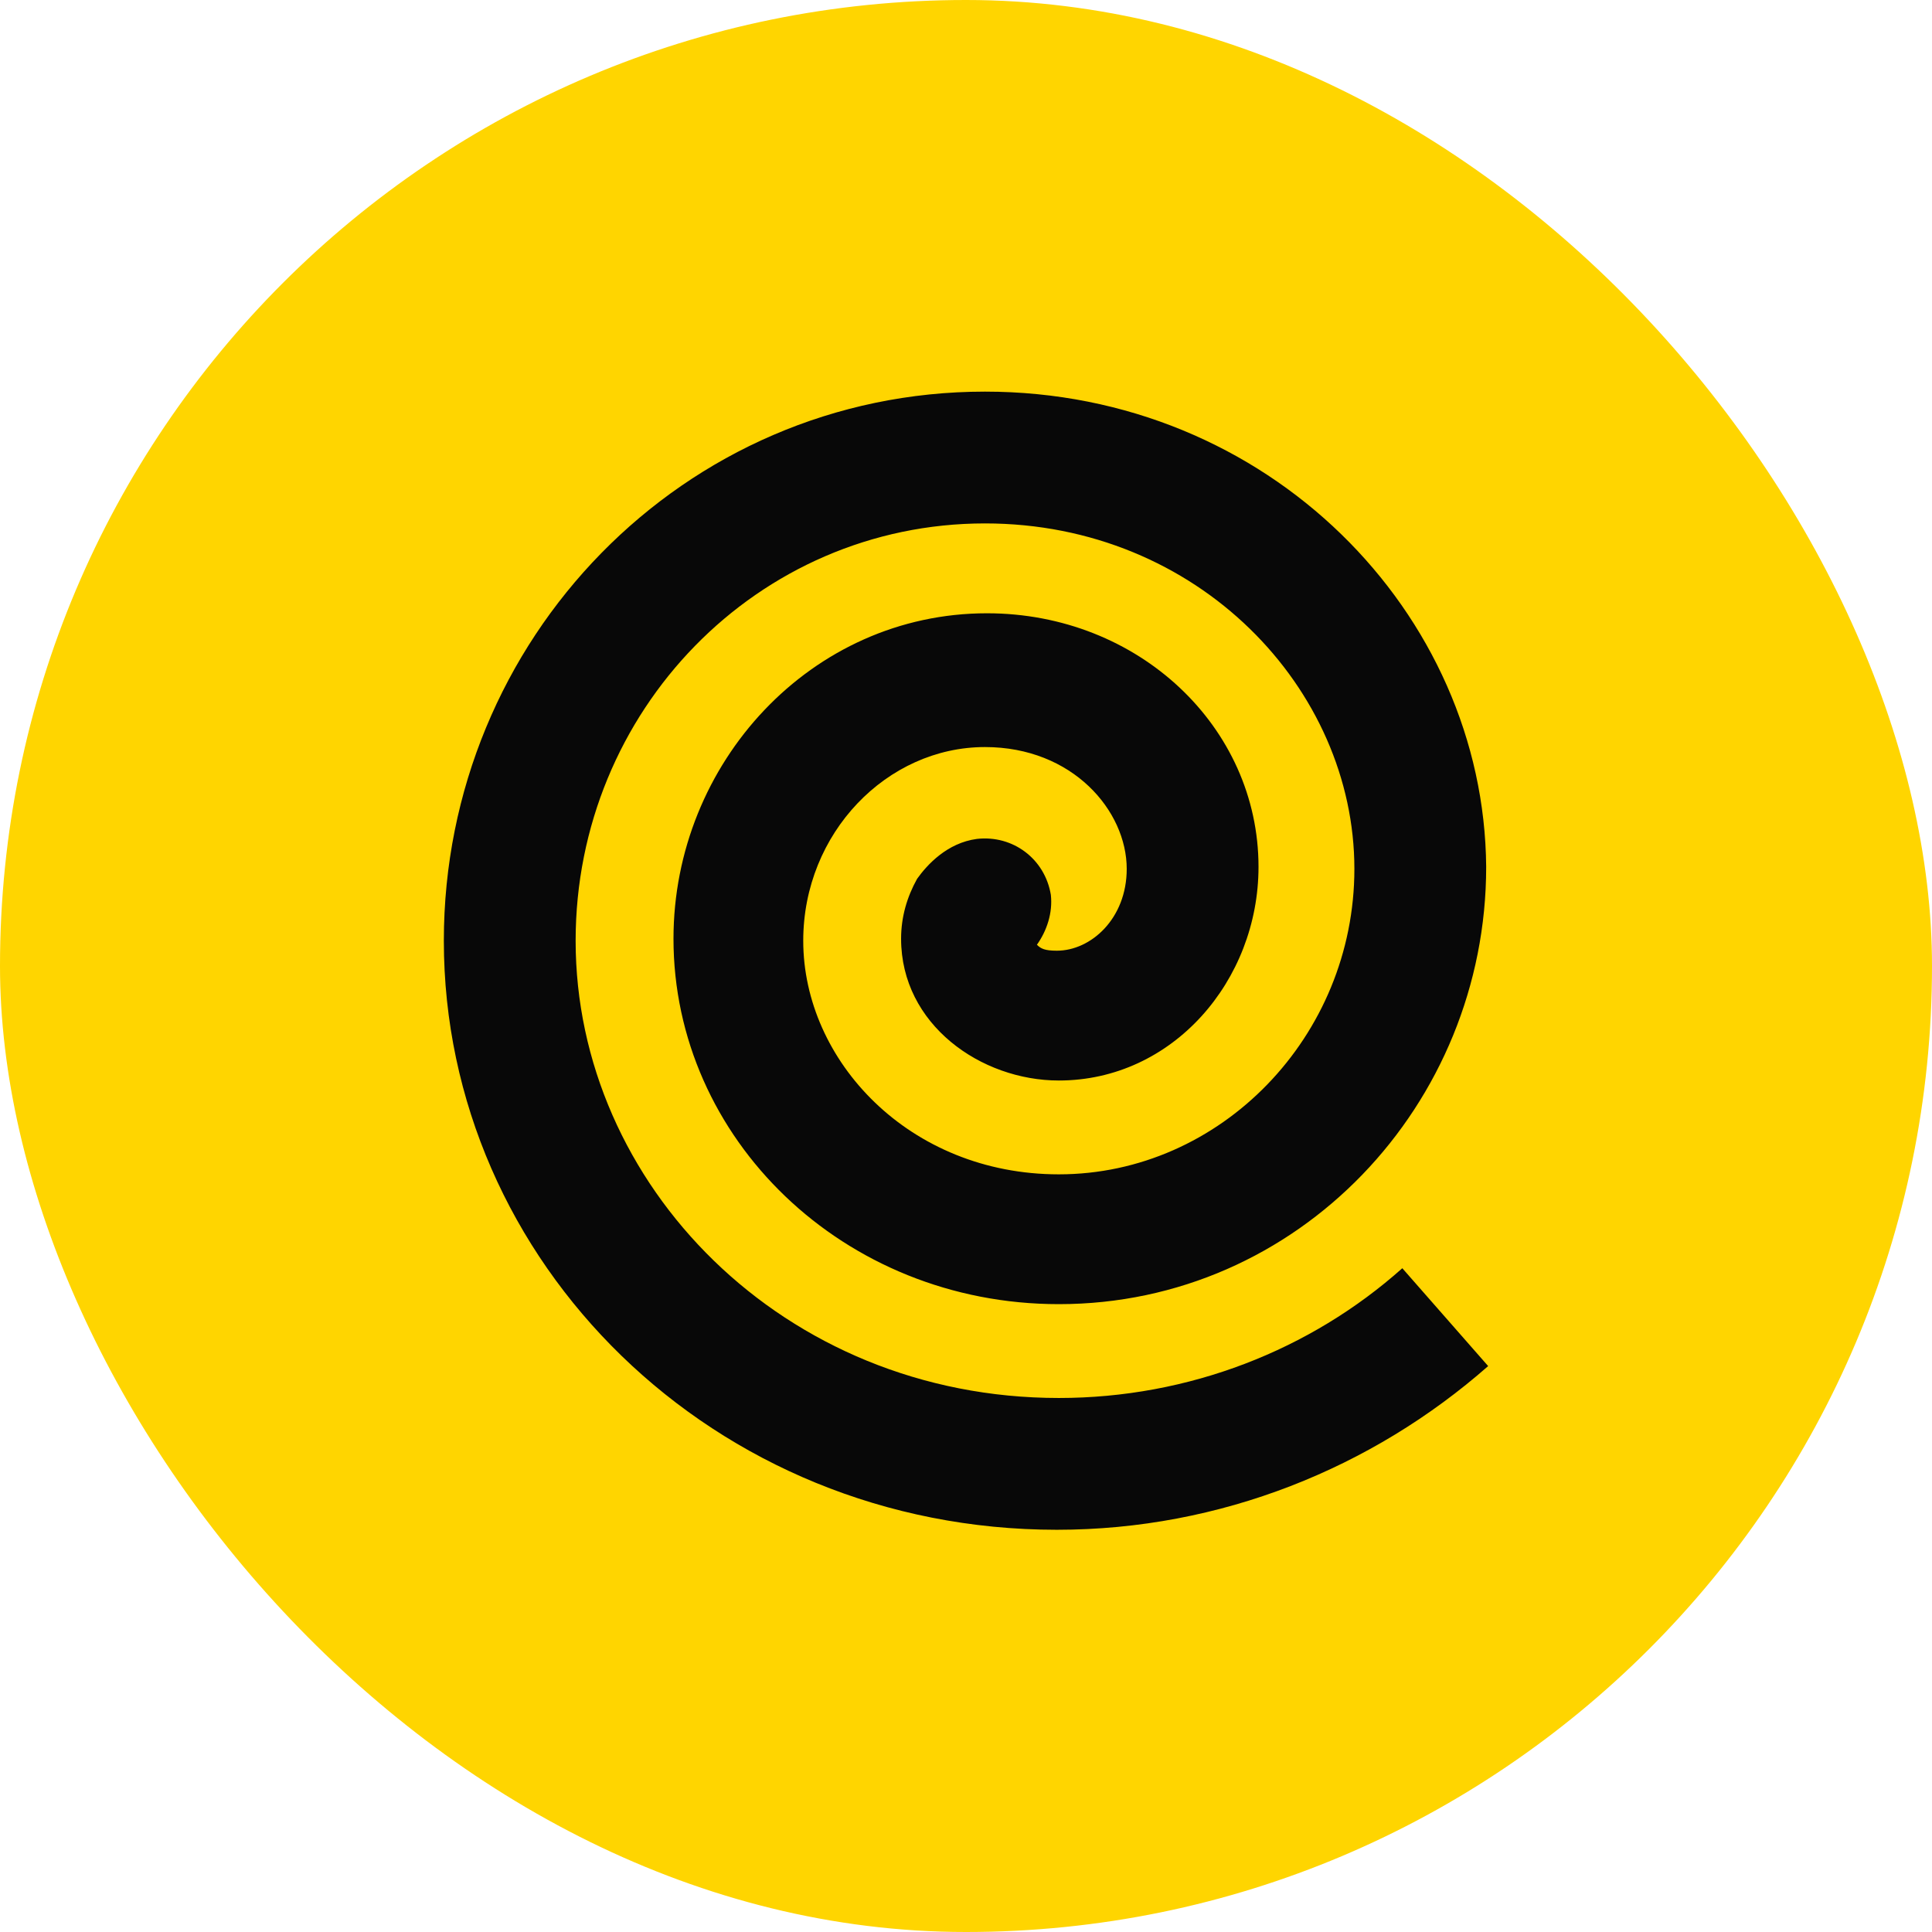 <svg width="37" height="37" viewBox="0 0 37 37" fill="none" xmlns="http://www.w3.org/2000/svg">
<rect width="37" height="37" rx="18.5" fill="#FFD500"/>
<path d="M26.856 24.288C25.097 25.856 22.764 26.773 20.278 26.773C15.001 26.773 11.024 22.682 11.024 18.016C11.024 13.618 14.504 10.024 18.863 10.024C22.955 10.024 25.938 13.198 25.938 16.64C25.938 19.852 23.376 22.49 20.278 22.49C17.41 22.49 15.383 20.311 15.383 18.016C15.383 15.951 16.989 14.307 18.863 14.307C20.546 14.307 21.578 15.531 21.578 16.64C21.578 17.596 20.89 18.207 20.24 18.207C20.011 18.207 19.934 18.169 19.858 18.093C20.049 17.825 20.163 17.481 20.125 17.137C20.011 16.448 19.399 15.989 18.71 16.066C18.137 16.142 17.754 16.563 17.563 16.831C17.372 17.175 17.257 17.557 17.257 17.978C17.257 19.622 18.787 20.693 20.278 20.693C22.458 20.693 24.102 18.781 24.102 16.601C24.102 13.925 21.808 11.745 18.901 11.745C15.536 11.745 12.898 14.613 12.898 17.978C12.898 21.802 16.148 24.976 20.278 24.976C24.867 24.976 28.462 21.152 28.462 16.601C28.424 11.745 24.294 7.5 18.863 7.5C13.089 7.5 8.5 12.242 8.5 18.016C8.5 24.173 13.662 29.297 20.24 29.297C23.376 29.297 26.282 28.112 28.5 26.162L26.856 24.288Z" fill="#080808"/>
</svg>
